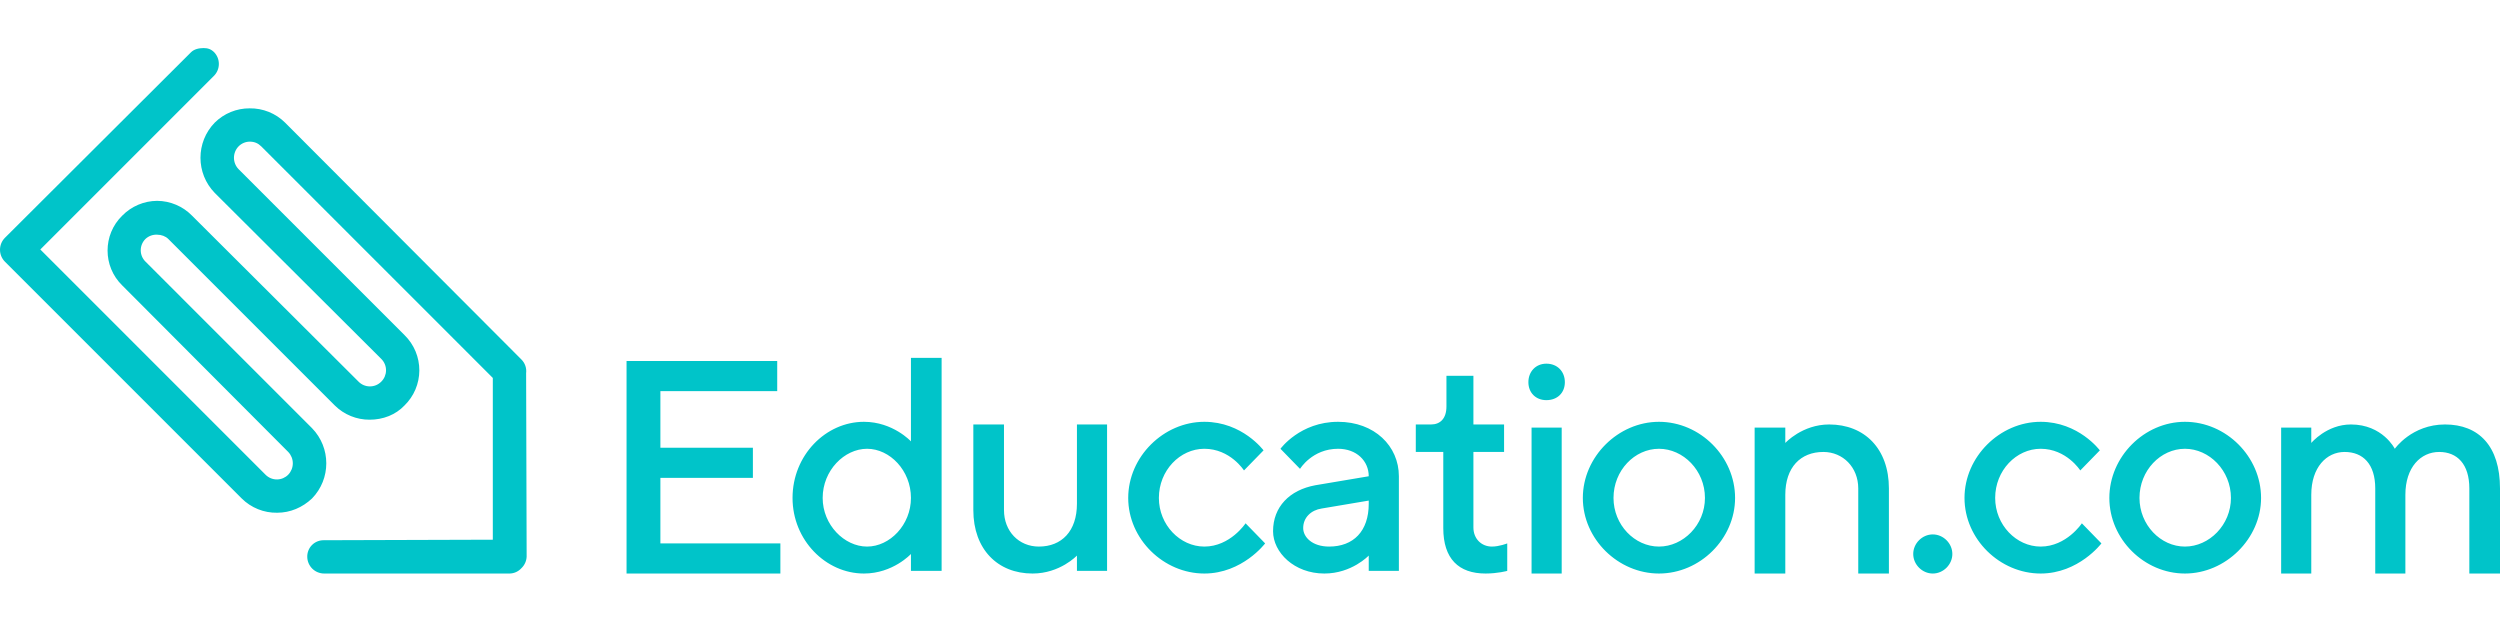 <svg width="192" height="48" viewBox="0 0 192 48" fill="none" xmlns="http://www.w3.org/2000/svg">
<path d="M24.897 44.047H39.147C39.316 44.043 39.481 44.005 39.635 43.935C39.788 43.865 39.926 43.765 40.04 43.641C40.287 43.408 40.433 43.087 40.446 42.748L40.406 28.66C40.43 28.468 40.41 28.273 40.346 28.09C40.283 27.907 40.178 27.741 40.04 27.605L21.893 9.417C21.535 9.062 21.11 8.782 20.643 8.594C20.176 8.406 19.676 8.313 19.173 8.321C18.676 8.318 18.183 8.414 17.724 8.602C17.264 8.79 16.846 9.067 16.493 9.417C15.031 10.919 15.031 13.314 16.493 14.816L29.282 27.564C29.4 27.68 29.494 27.82 29.556 27.973C29.619 28.127 29.65 28.291 29.647 28.457C29.642 28.779 29.511 29.085 29.282 29.31C29.165 29.428 29.026 29.522 28.873 29.585C28.719 29.648 28.554 29.678 28.388 29.675C28.067 29.671 27.761 29.54 27.536 29.31L14.747 16.562C14.398 16.205 13.982 15.92 13.521 15.725C13.062 15.53 12.568 15.428 12.068 15.425C11.568 15.428 11.074 15.53 10.614 15.725C10.154 15.92 9.738 16.205 9.388 16.562C7.886 18.024 7.886 20.459 9.388 21.921L22.136 34.71C22.362 34.944 22.488 35.257 22.488 35.583C22.488 35.908 22.362 36.221 22.136 36.455C21.911 36.685 21.605 36.816 21.284 36.821C21.118 36.824 20.953 36.793 20.799 36.73C20.646 36.667 20.507 36.574 20.39 36.455L3.096 19.16L16.453 5.803C16.681 5.562 16.808 5.243 16.808 4.91C16.808 4.578 16.681 4.258 16.453 4.017C16.209 3.774 15.965 3.692 15.64 3.692C15.275 3.692 14.91 3.774 14.666 4.017L0.375 18.267C0.135 18.51 0 18.839 0 19.181C0 19.523 0.135 19.851 0.375 20.094L18.564 38.282C18.921 38.637 19.346 38.917 19.813 39.105C20.28 39.294 20.78 39.386 21.284 39.378C22.299 39.378 23.232 38.972 23.963 38.282C25.425 36.78 25.425 34.385 23.963 32.883L11.175 20.094C10.945 19.869 10.814 19.563 10.809 19.242C10.806 19.076 10.837 18.911 10.9 18.757C10.963 18.604 11.056 18.465 11.175 18.348C11.294 18.237 11.435 18.151 11.588 18.095C11.742 18.04 11.905 18.015 12.068 18.024C12.393 18.024 12.717 18.145 12.92 18.348L25.709 31.137C26.061 31.487 26.48 31.764 26.939 31.952C27.399 32.14 27.892 32.236 28.388 32.233C29.403 32.233 30.378 31.868 31.068 31.137C31.425 30.788 31.71 30.371 31.905 29.911C32.1 29.451 32.202 28.957 32.205 28.457C32.207 27.951 32.108 27.449 31.913 26.982C31.718 26.515 31.43 26.091 31.068 25.737L18.32 12.989C18.094 12.755 17.968 12.442 17.968 12.117C17.968 11.791 18.094 11.478 18.32 11.244C18.545 11.014 18.851 10.883 19.173 10.878C19.538 10.878 19.822 11 20.066 11.244L37.848 29.026V41.449L24.897 41.489C24.725 41.483 24.553 41.512 24.392 41.575C24.232 41.638 24.085 41.733 23.963 41.855C23.841 41.977 23.746 42.123 23.683 42.284C23.621 42.444 23.591 42.616 23.598 42.789C23.608 43.126 23.75 43.446 23.992 43.681C24.235 43.916 24.559 44.047 24.897 44.047ZM189.645 44.047H192V37.511C192 34.263 190.376 32.599 187.778 32.599C185.22 32.599 183.921 34.466 183.921 34.466C183.921 34.466 182.987 32.599 180.551 32.599C178.684 32.599 177.506 34.019 177.506 34.019V32.842H175.192V44.047H177.506V37.998C177.506 35.887 178.684 34.71 180.064 34.71C181.485 34.71 182.419 35.643 182.419 37.511V44.047H184.733V37.998C184.733 35.887 185.91 34.71 187.331 34.71C188.712 34.71 189.645 35.643 189.645 37.511V44.047ZM167.803 32.395C164.677 32.395 161.998 35.075 161.998 38.242C161.998 41.408 164.677 44.047 167.803 44.047C170.93 44.047 173.65 41.368 173.65 38.242C173.65 35.075 170.97 32.395 167.803 32.395ZM167.803 34.466C169.671 34.466 171.336 36.13 171.336 38.242C171.336 40.312 169.671 41.977 167.803 41.977C165.936 41.977 164.312 40.312 164.312 38.242C164.312 36.13 165.936 34.466 167.803 34.466ZM156.72 32.395C153.594 32.395 150.874 35.075 150.874 38.242C150.874 41.408 153.594 44.047 156.72 44.047C159.643 44.047 161.389 41.733 161.389 41.733L159.887 40.19C159.887 40.19 158.709 41.977 156.72 41.977C154.853 41.977 153.229 40.312 153.229 38.242C153.229 36.13 154.853 34.466 156.72 34.466C158.709 34.466 159.765 36.13 159.765 36.13L161.267 34.588C161.267 34.588 159.643 32.395 156.72 32.395ZM148.438 44.047C149.25 44.047 149.94 43.357 149.94 42.545C149.94 41.733 149.25 41.043 148.438 41.043C147.626 41.043 146.936 41.733 146.936 42.545C146.936 43.357 147.626 44.047 148.438 44.047ZM137.111 32.842H134.756V44.047H137.111V37.998C137.111 35.887 138.288 34.71 140.034 34.71C141.536 34.71 142.714 35.887 142.714 37.511V44.047H145.068V37.511C145.068 34.466 143.201 32.599 140.481 32.599C138.41 32.599 137.111 34.019 137.111 34.019V32.842ZM127.408 32.395C124.282 32.395 121.562 35.075 121.562 38.242C121.562 41.408 124.282 44.047 127.408 44.047C130.575 44.047 133.254 41.368 133.254 38.242C133.254 35.075 130.575 32.395 127.408 32.395ZM127.408 34.466C129.276 34.466 130.94 36.13 130.94 38.242C130.94 40.312 129.276 41.977 127.408 41.977C125.54 41.977 123.917 40.312 123.917 38.242C123.917 36.13 125.54 34.466 127.408 34.466ZM118.761 30.731C119.613 30.731 120.181 30.163 120.181 29.351C120.181 28.539 119.613 27.93 118.761 27.93C117.949 27.93 117.38 28.539 117.38 29.351C117.38 30.163 117.949 30.731 118.761 30.731ZM117.624 44.047H119.938V32.842H117.624V44.047ZM111.087 31.218C111.087 32.152 110.6 32.599 109.91 32.599H108.733V34.71H110.844V40.556C110.844 42.91 112.021 44.047 114.092 44.047C115.025 44.047 115.756 43.844 115.756 43.844V41.733C115.756 41.733 115.147 41.977 114.579 41.977C113.767 41.977 113.158 41.368 113.158 40.515V34.71H115.513V32.599H113.158V28.863H111.087V31.218ZM107.434 43.844V36.577C107.434 34.263 105.566 32.395 102.765 32.395C99.842 32.395 98.34 34.466 98.34 34.466L99.842 36.009C99.842 36.009 100.775 34.466 102.765 34.466C104.186 34.466 105.119 35.4 105.119 36.577L101.019 37.267C99.03 37.633 97.771 38.932 97.771 40.799C97.771 42.423 99.395 44.047 101.709 44.047C103.82 44.047 105.119 42.667 105.119 42.667V43.844H107.434ZM105.119 38.688C105.119 40.799 103.942 41.977 102.075 41.977C100.775 41.977 100.085 41.246 100.085 40.556C100.085 39.744 100.694 39.175 101.506 39.054L105.119 38.445V38.688ZM92.493 32.395C89.367 32.395 86.647 35.075 86.647 38.242C86.647 41.408 89.367 44.047 92.493 44.047C95.416 44.047 97.162 41.733 97.162 41.733L95.66 40.19C95.66 40.19 94.483 41.977 92.493 41.977C90.626 41.977 89.002 40.312 89.002 38.242C89.002 36.13 90.626 34.466 92.493 34.466C94.483 34.466 95.538 36.13 95.538 36.13L97.04 34.588C97.04 34.588 95.416 32.395 92.493 32.395ZM82.709 43.844H85.023V32.599H82.709V38.688C82.709 40.799 81.532 41.977 79.786 41.977C78.243 41.977 77.106 40.799 77.106 39.175V32.599H74.752V39.175C74.752 42.18 76.619 44.047 79.299 44.047C81.41 44.047 82.709 42.667 82.709 42.667V43.844ZM69.961 33.898C69.961 33.898 68.581 32.395 66.348 32.395C63.425 32.395 60.867 34.953 60.867 38.242C60.867 41.489 63.425 44.047 66.348 44.047C68.581 44.047 69.961 42.545 69.961 42.545V43.844H72.316V27.483H69.961V33.898ZM69.961 38.242C69.961 40.312 68.337 41.977 66.591 41.977C64.846 41.977 63.181 40.312 63.181 38.242C63.181 36.13 64.846 34.466 66.591 34.466C68.337 34.466 69.961 36.13 69.961 38.242ZM59.933 41.733V44.047H48.119V27.727H59.69V30.041H50.718V34.385H57.822V36.699H50.718V41.733H59.933Z" fill="#00C4C9"/>
</svg>
